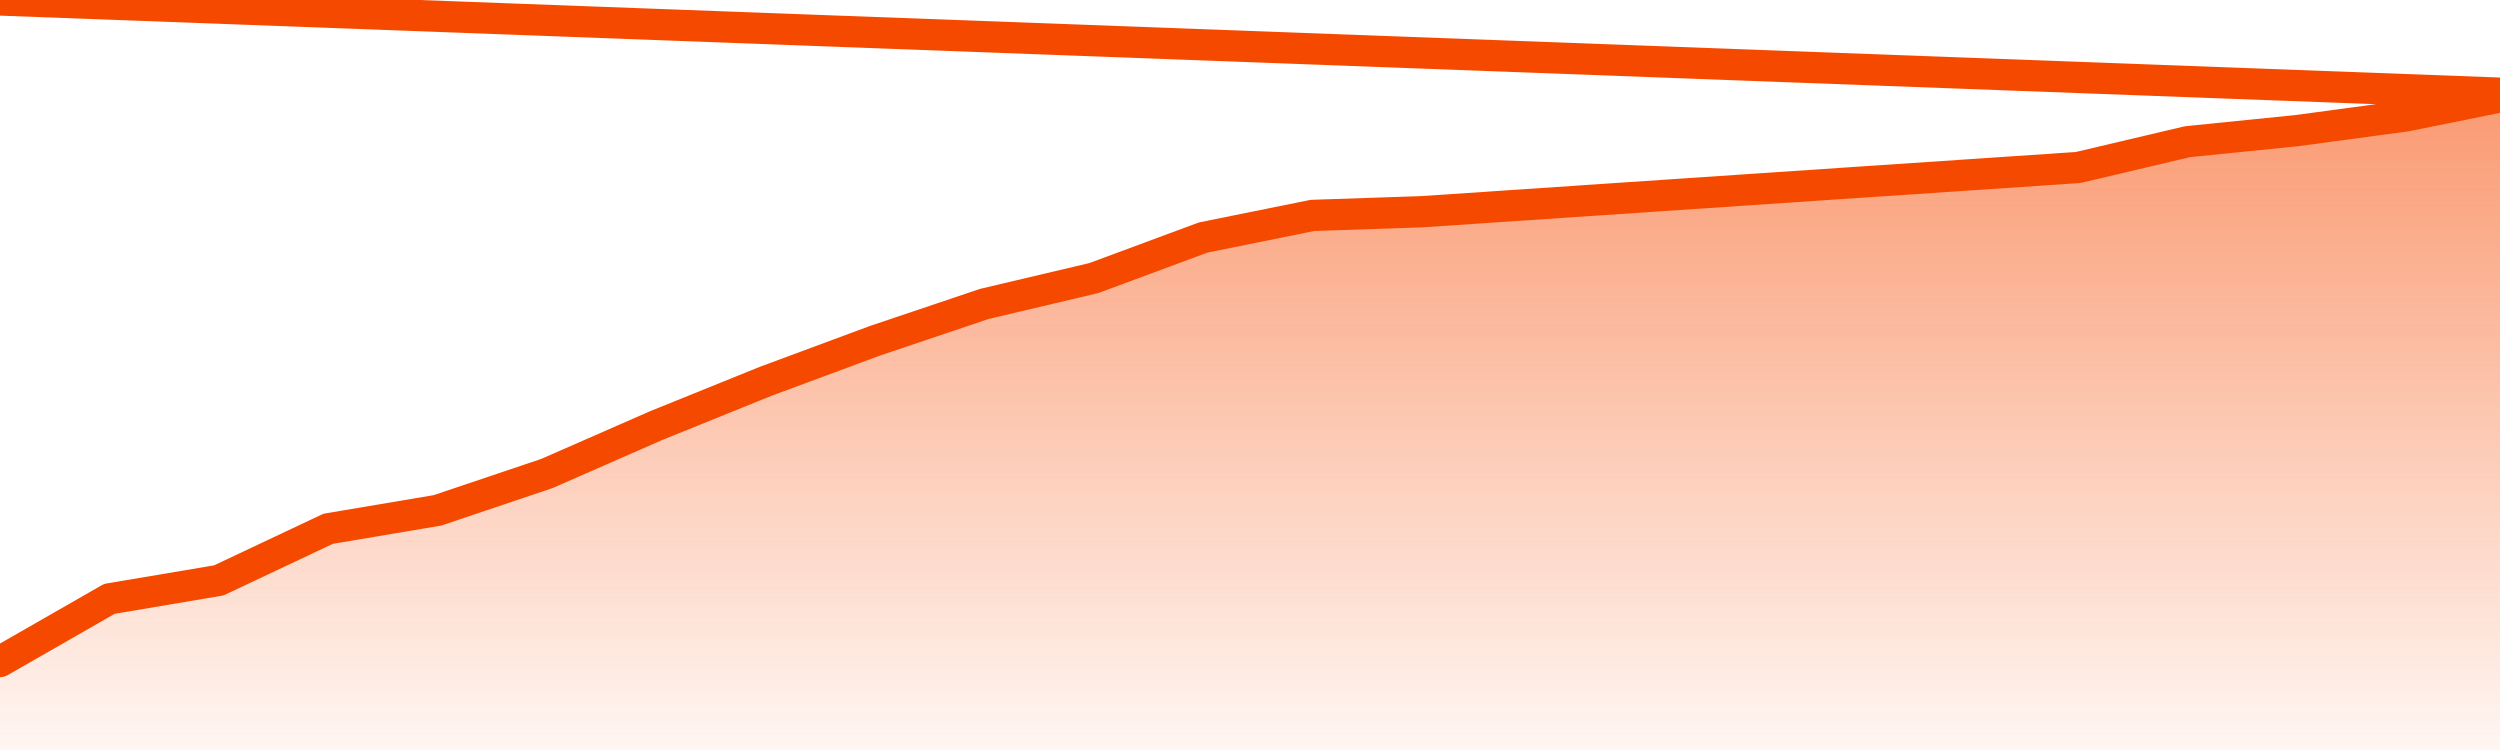       <svg
        version="1.1"
        xmlns="http://www.w3.org/2000/svg"
        width="80"
        height="24"
        viewBox="0 0 80 24">
        <defs>
          <linearGradient x1=".5" x2=".5" y2="1" id="gradient">
            <stop offset="0" stop-color="#F64900"/>
            <stop offset="1" stop-color="#f64900" stop-opacity="0"/>
          </linearGradient>
        </defs>
        <path
          fill="url(#gradient)"
          fill-opacity="0.56"
          stroke="none"
          d="M 0,26 0.0,21.169 3.5,19.163 7.0,18.573 10.5,16.921 14.0,16.331 17.5,15.152 21.0,13.618 24.5,12.202 28.0,10.904 31.5,9.725 35.0,8.899 38.5,7.601 42.0,6.893 45.5,6.775 49.0,6.539 52.5,6.303 56.0,6.067 59.5,5.831 63.0,5.596 66.5,5.36 70.0,4.534 73.5,4.18 77.0,3.708 80.5,3.0 82,26 Z"
        />
        <path
          fill="none"
          stroke="#F64900"
          stroke-width="1"
          stroke-linejoin="round"
          stroke-linecap="round"
          d="M 0.0,21.169 3.5,19.163 7.0,18.573 10.5,16.921 14.0,16.331 17.5,15.152 21.0,13.618 24.5,12.202 28.0,10.904 31.5,9.725 35.0,8.899 38.5,7.601 42.0,6.893 45.5,6.775 49.0,6.539 52.5,6.303 56.0,6.067 59.5,5.831 63.0,5.596 66.5,5.36 70.0,4.534 73.5,4.18 77.0,3.708 80.5,3.0.join(' ') }"
        />
      </svg>

